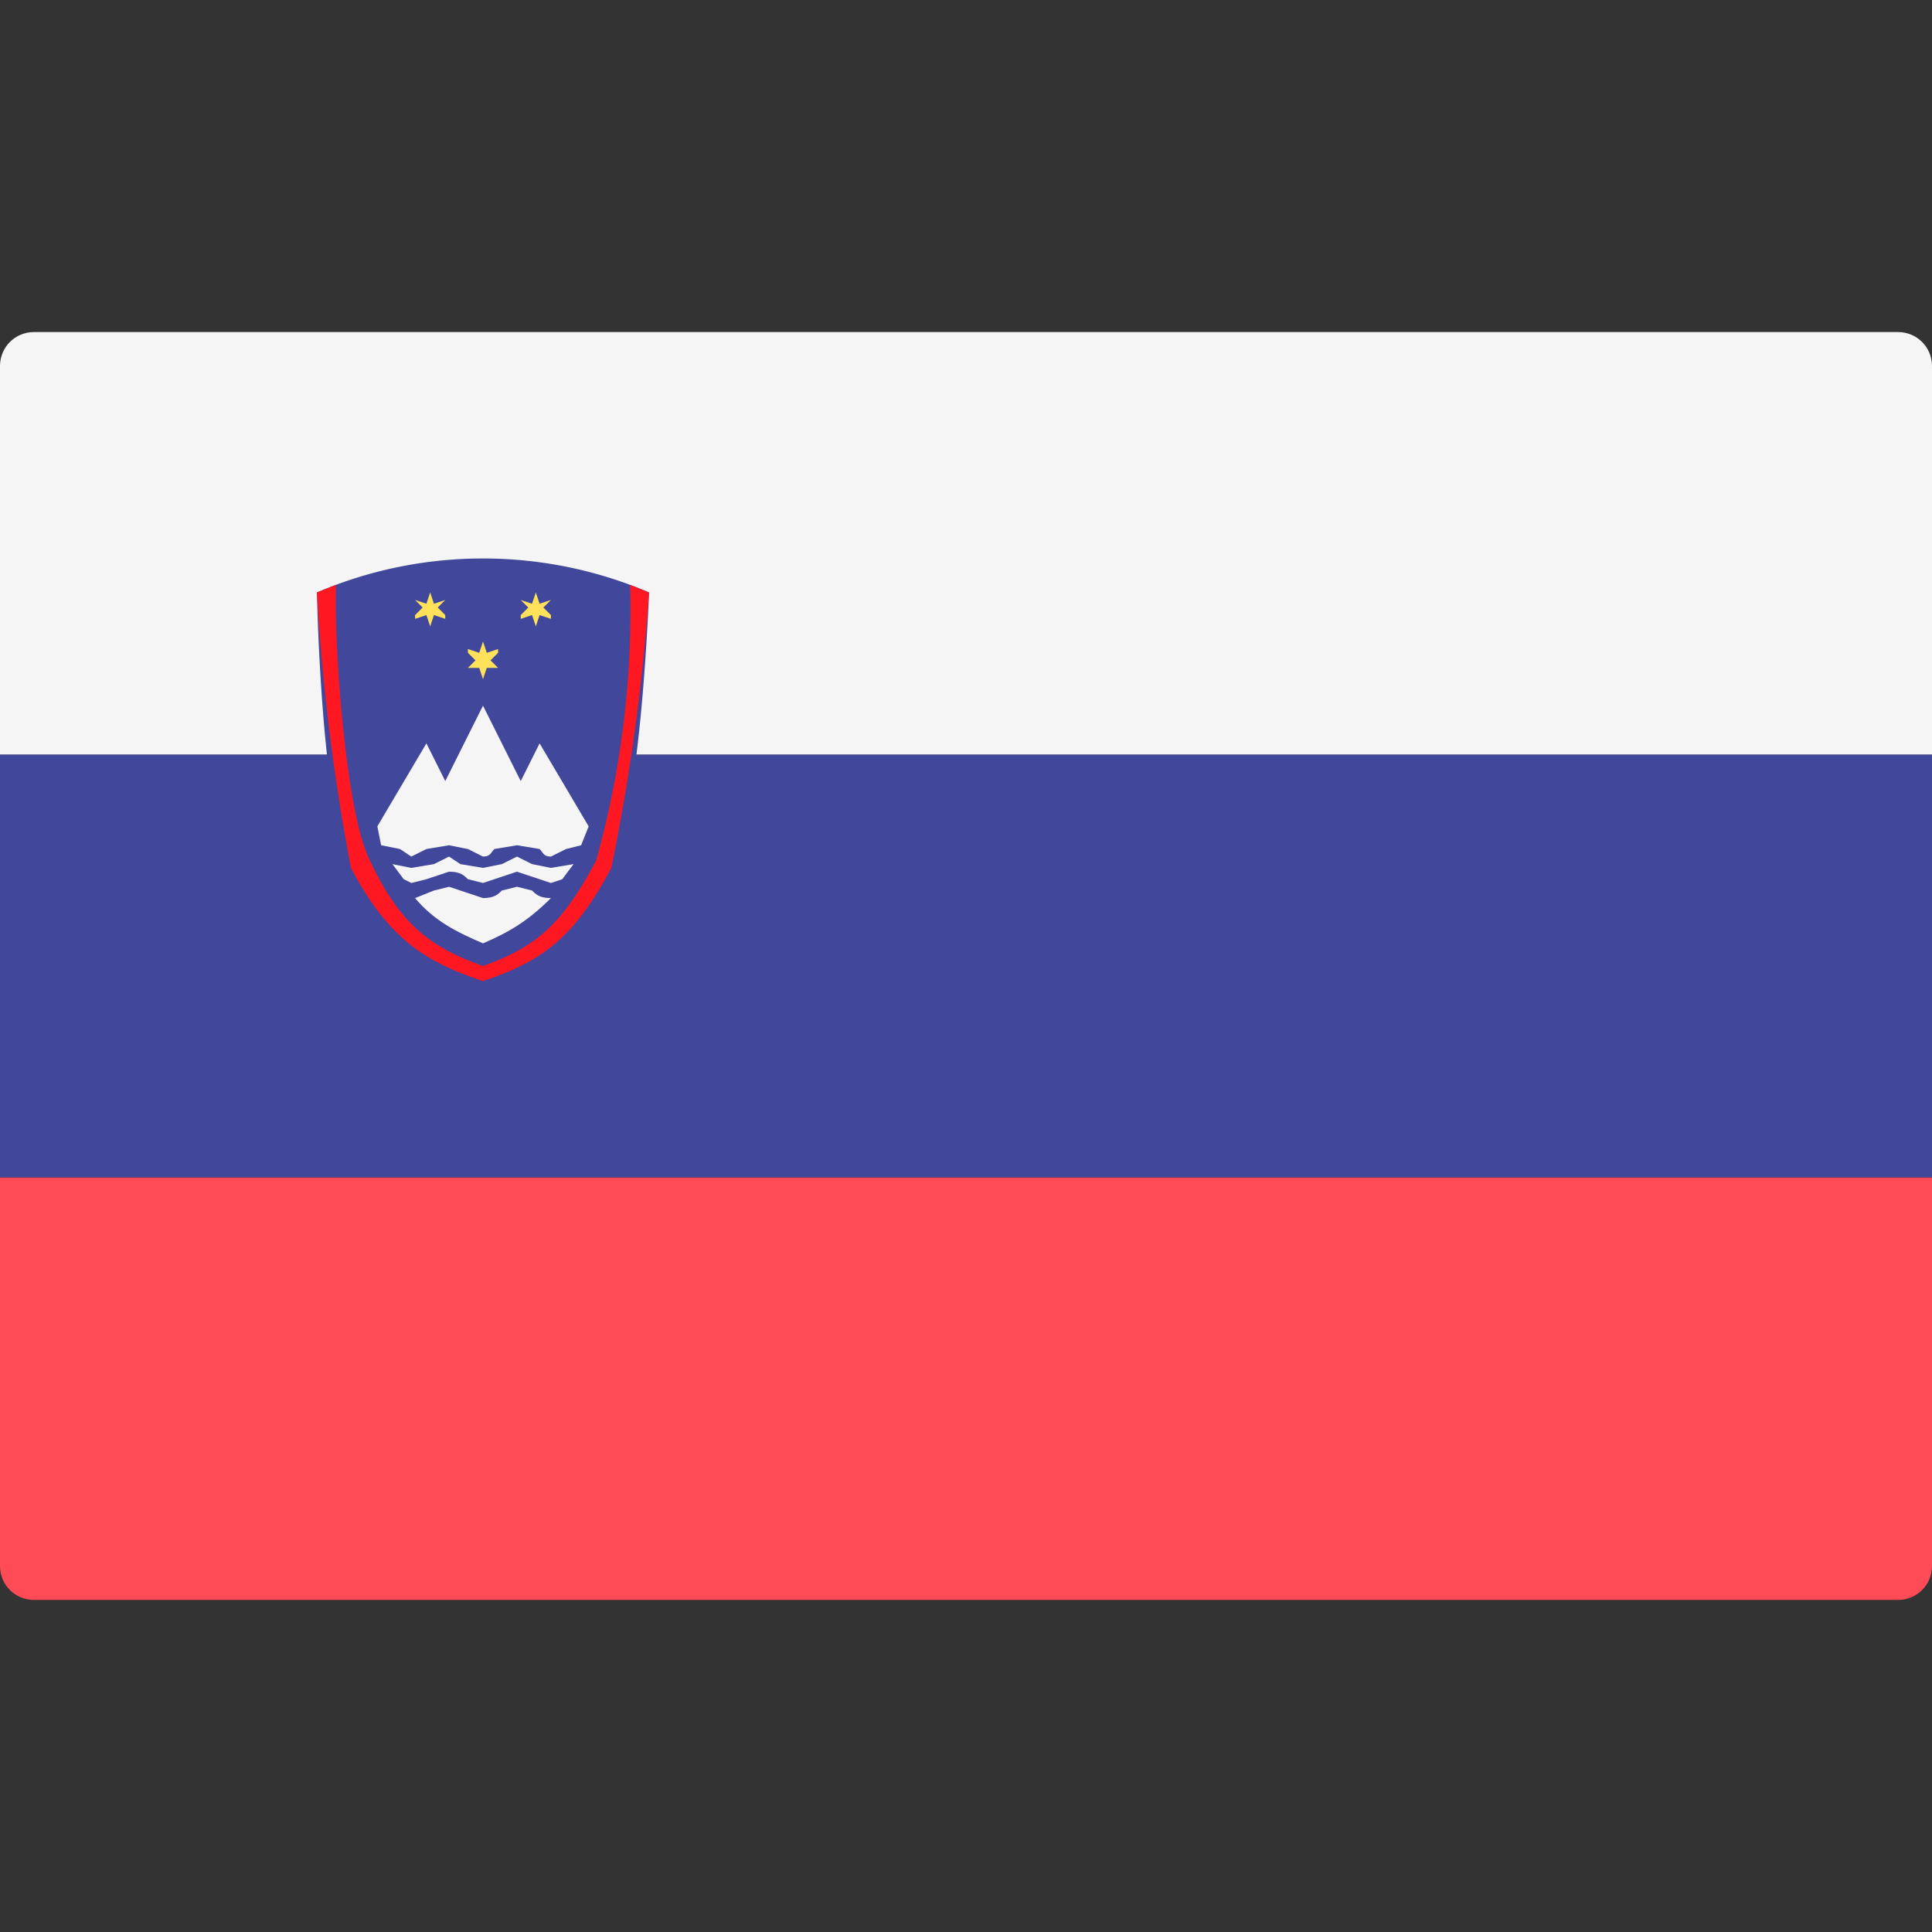 <svg xmlns="http://www.w3.org/2000/svg" viewBox="0 0 512 512" xml:space="preserve"><rect x="0" y="0" width="512" height="512" fill="#333333" stroke="none"/><path d="M512 200H0V97c0-5 4-9 9-9h494c5 0 9 4 9 9v103z" fill="#f5f5f5"/><path d="M503 424H9c-5 0-9-4-9-9V312h512v103c0 5-4 9-9 9z" fill="#ff4b55"/><g fill="#41479b"><path d="M0 200h512v112H0z"/><path d="M172 157s-2 57-10 73a53 53 0 0 1-34 30c-15-5-25-11-35-30-8-16-9-73-9-73 28-12 60-12 88 0z"/></g><g fill="#f5f5f5"><path d="m141 236-4-1-4 1c-1 1-2 2-5 2l-6-2-3-1-4 1-5 2c5 6 11 9 18 12 7-3 12-6 18-12-3 0-4-1-5-2zM106 225l3 2 4-2 6-1 5 1 4 2c2 0 2-1 3-2l6-1 6 1c1 1 1 2 3 2l4-2 4-1 2-5-13-22-5 10-10-20-10 20-5-10-13 22 1 5 5 1zM152 229l-6 1-5-1-4-2-4 2-5 1-6-1-3-2-4 2-6 1-5-1 3 4 2 1 4-1 6-2c3 0 4 1 5 2l4 1 3-1 6-2 6 2 3 1 3-1 3-4z"/></g><g fill="#ffe15a"><path d="m128 170 1 3 3-1v1l-2 2 2 2h-3l-1 3-1-3h-3l2-2-2-2v-1l3 1 1-3zM114 157l1 3 3-1-2 2 2 2v1l-3-1-1 3-1-3-3 1v-1l2-2-2-2c-1 0 0 0 0 0l3 1 1-3zM142 157l1 3 3-1-2 2 2 2v1l-3-1-1 3-1-3-3 1v-1l2-2-2-2 3 1 1-3z"/></g><path d="M167 155a248 248 0 0 1-9 73c-9 17-16 23-30 28-14-5-22-11-30-28-6-12-9-51-9-68v-5l-5 2a553 553 0 0 0 9 73c10 19 20 25 35 30 15-5 24-11 34-30a554 554 0 0 0 10-73l-5-2z" fill="#ff1722"/></svg>